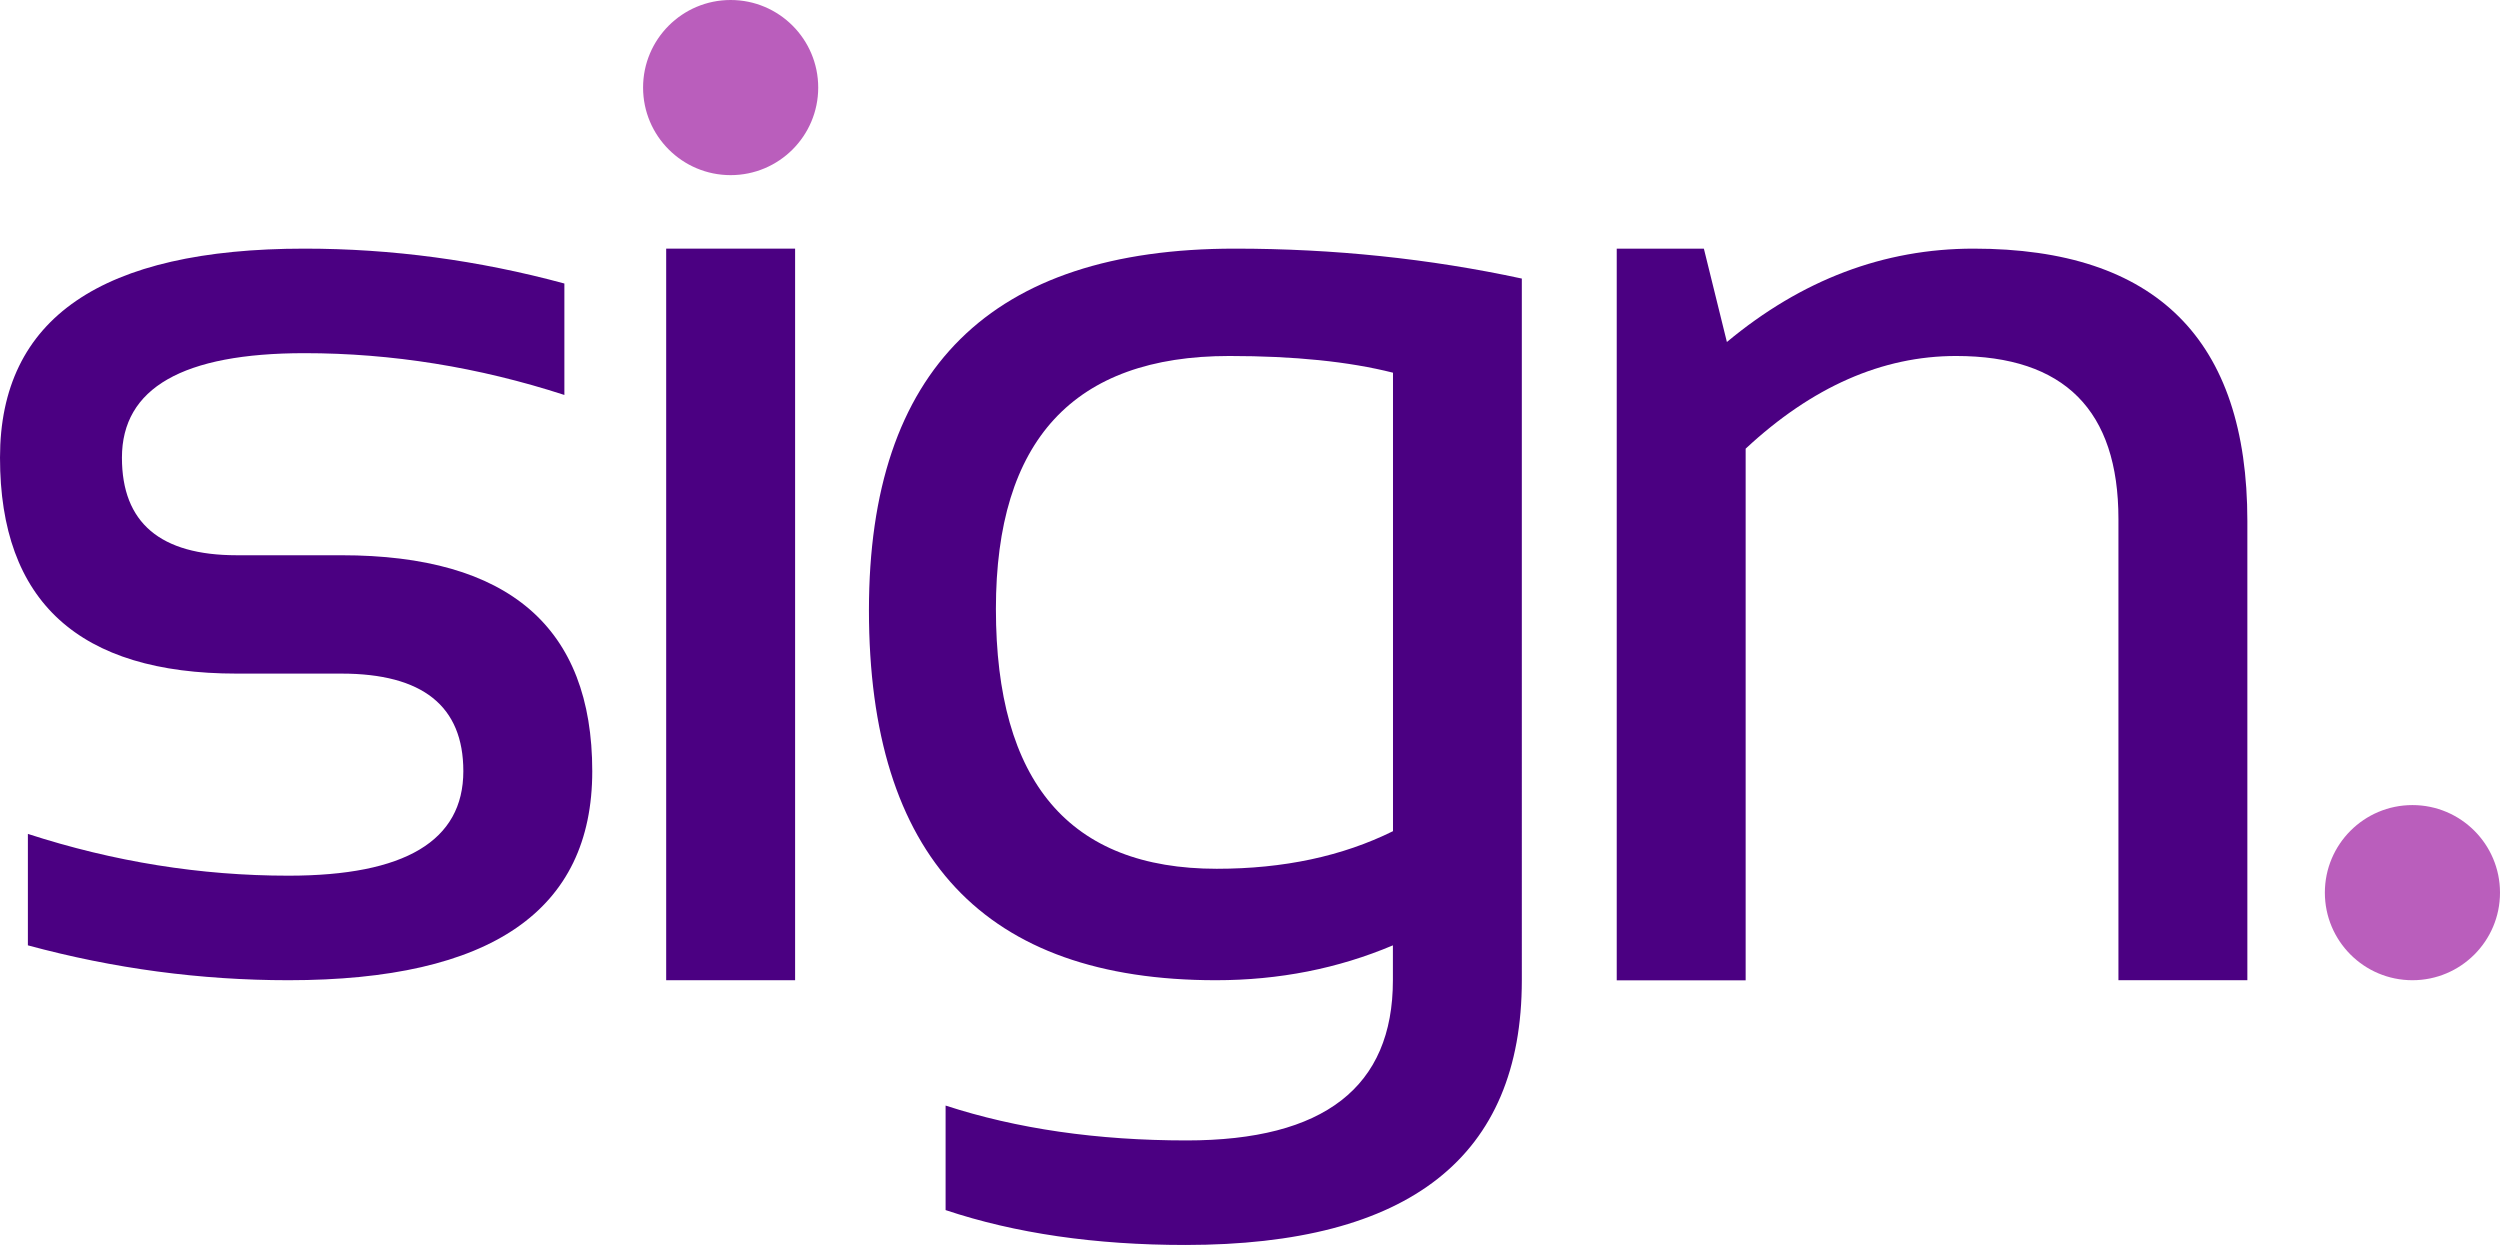 <svg xmlns="http://www.w3.org/2000/svg" x="0px" y="0px" viewBox="130.47 235.86 293.2 146.01">
  <style type="text/css">
.st0 {
  fill: #4b0082;
}

.st1 {
  fill: #ba5ebc;
}
  </style>
  <g>
    <path
      class="st0"
      d="M133.74,346.73v-13.07c10.08,3.27,20.27,4.9,30.56,4.9c13.67,0,20.51-4.09,20.51-12.26    c0-7.63-4.77-11.44-14.3-11.44h-12.26c-18.52,0-27.78-8.44-27.78-25.33c0-16.34,11.9-24.51,35.71-24.51    c10.24,0,20.4,1.36,30.48,4.09v13.07c-10.08-3.27-20.24-4.9-30.48-4.9c-14.27,0-21.41,4.09-21.41,12.26    c0,7.63,4.49,11.44,13.48,11.44h12.26c19.61,0,29.42,8.44,29.42,25.33c0,16.34-11.88,24.51-35.63,24.51    C154,350.82,143.81,349.46,133.74,346.73z"
    />
    <path class="st0" d="M223.72,265.02v85.8H208.6v-85.8H223.72z" />
    <path
      class="st0"
      d="M308.95,350.82c0,20.7-13.16,31.05-39.47,31.05c-10.57,0-19.94-1.36-28.11-4.09v-12.26    c8.34,2.72,17.76,4.09,28.27,4.09c16.12,0,24.19-6.26,24.19-18.79v-4.09c-6.43,2.72-13.35,4.09-20.76,4.09    c-27.13,0-40.69-14.46-40.69-43.39c0-28.27,14.3-42.41,42.9-42.41c11.6,0,22.82,1.17,33.67,3.51V350.82z M293.84,279.57    c-5.18-1.31-11.58-1.96-19.2-1.96c-18.25,0-27.37,9.89-27.37,29.66c0,20.32,8.63,30.48,25.9,30.48c7.85,0,14.73-1.47,20.67-4.41    V279.57z"
    />
    <path
      class="st0"
      d="M320.08,350.82v-85.8h10.22l2.7,10.95c8.77-7.3,18.41-10.95,28.93-10.95c21.41,0,32.11,10.65,32.11,31.95    v53.85h-15.12v-54.09c0-12.75-6.35-19.12-19.04-19.12c-8.66,0-16.89,3.62-24.68,10.87v62.35H320.08z"
    />
  </g>
  <circle class="st1" cx="216.16" cy="246.13" r="10.27" />
  <circle class="st1" cx="413.4" cy="340.55" r="10.27" />
</svg>
